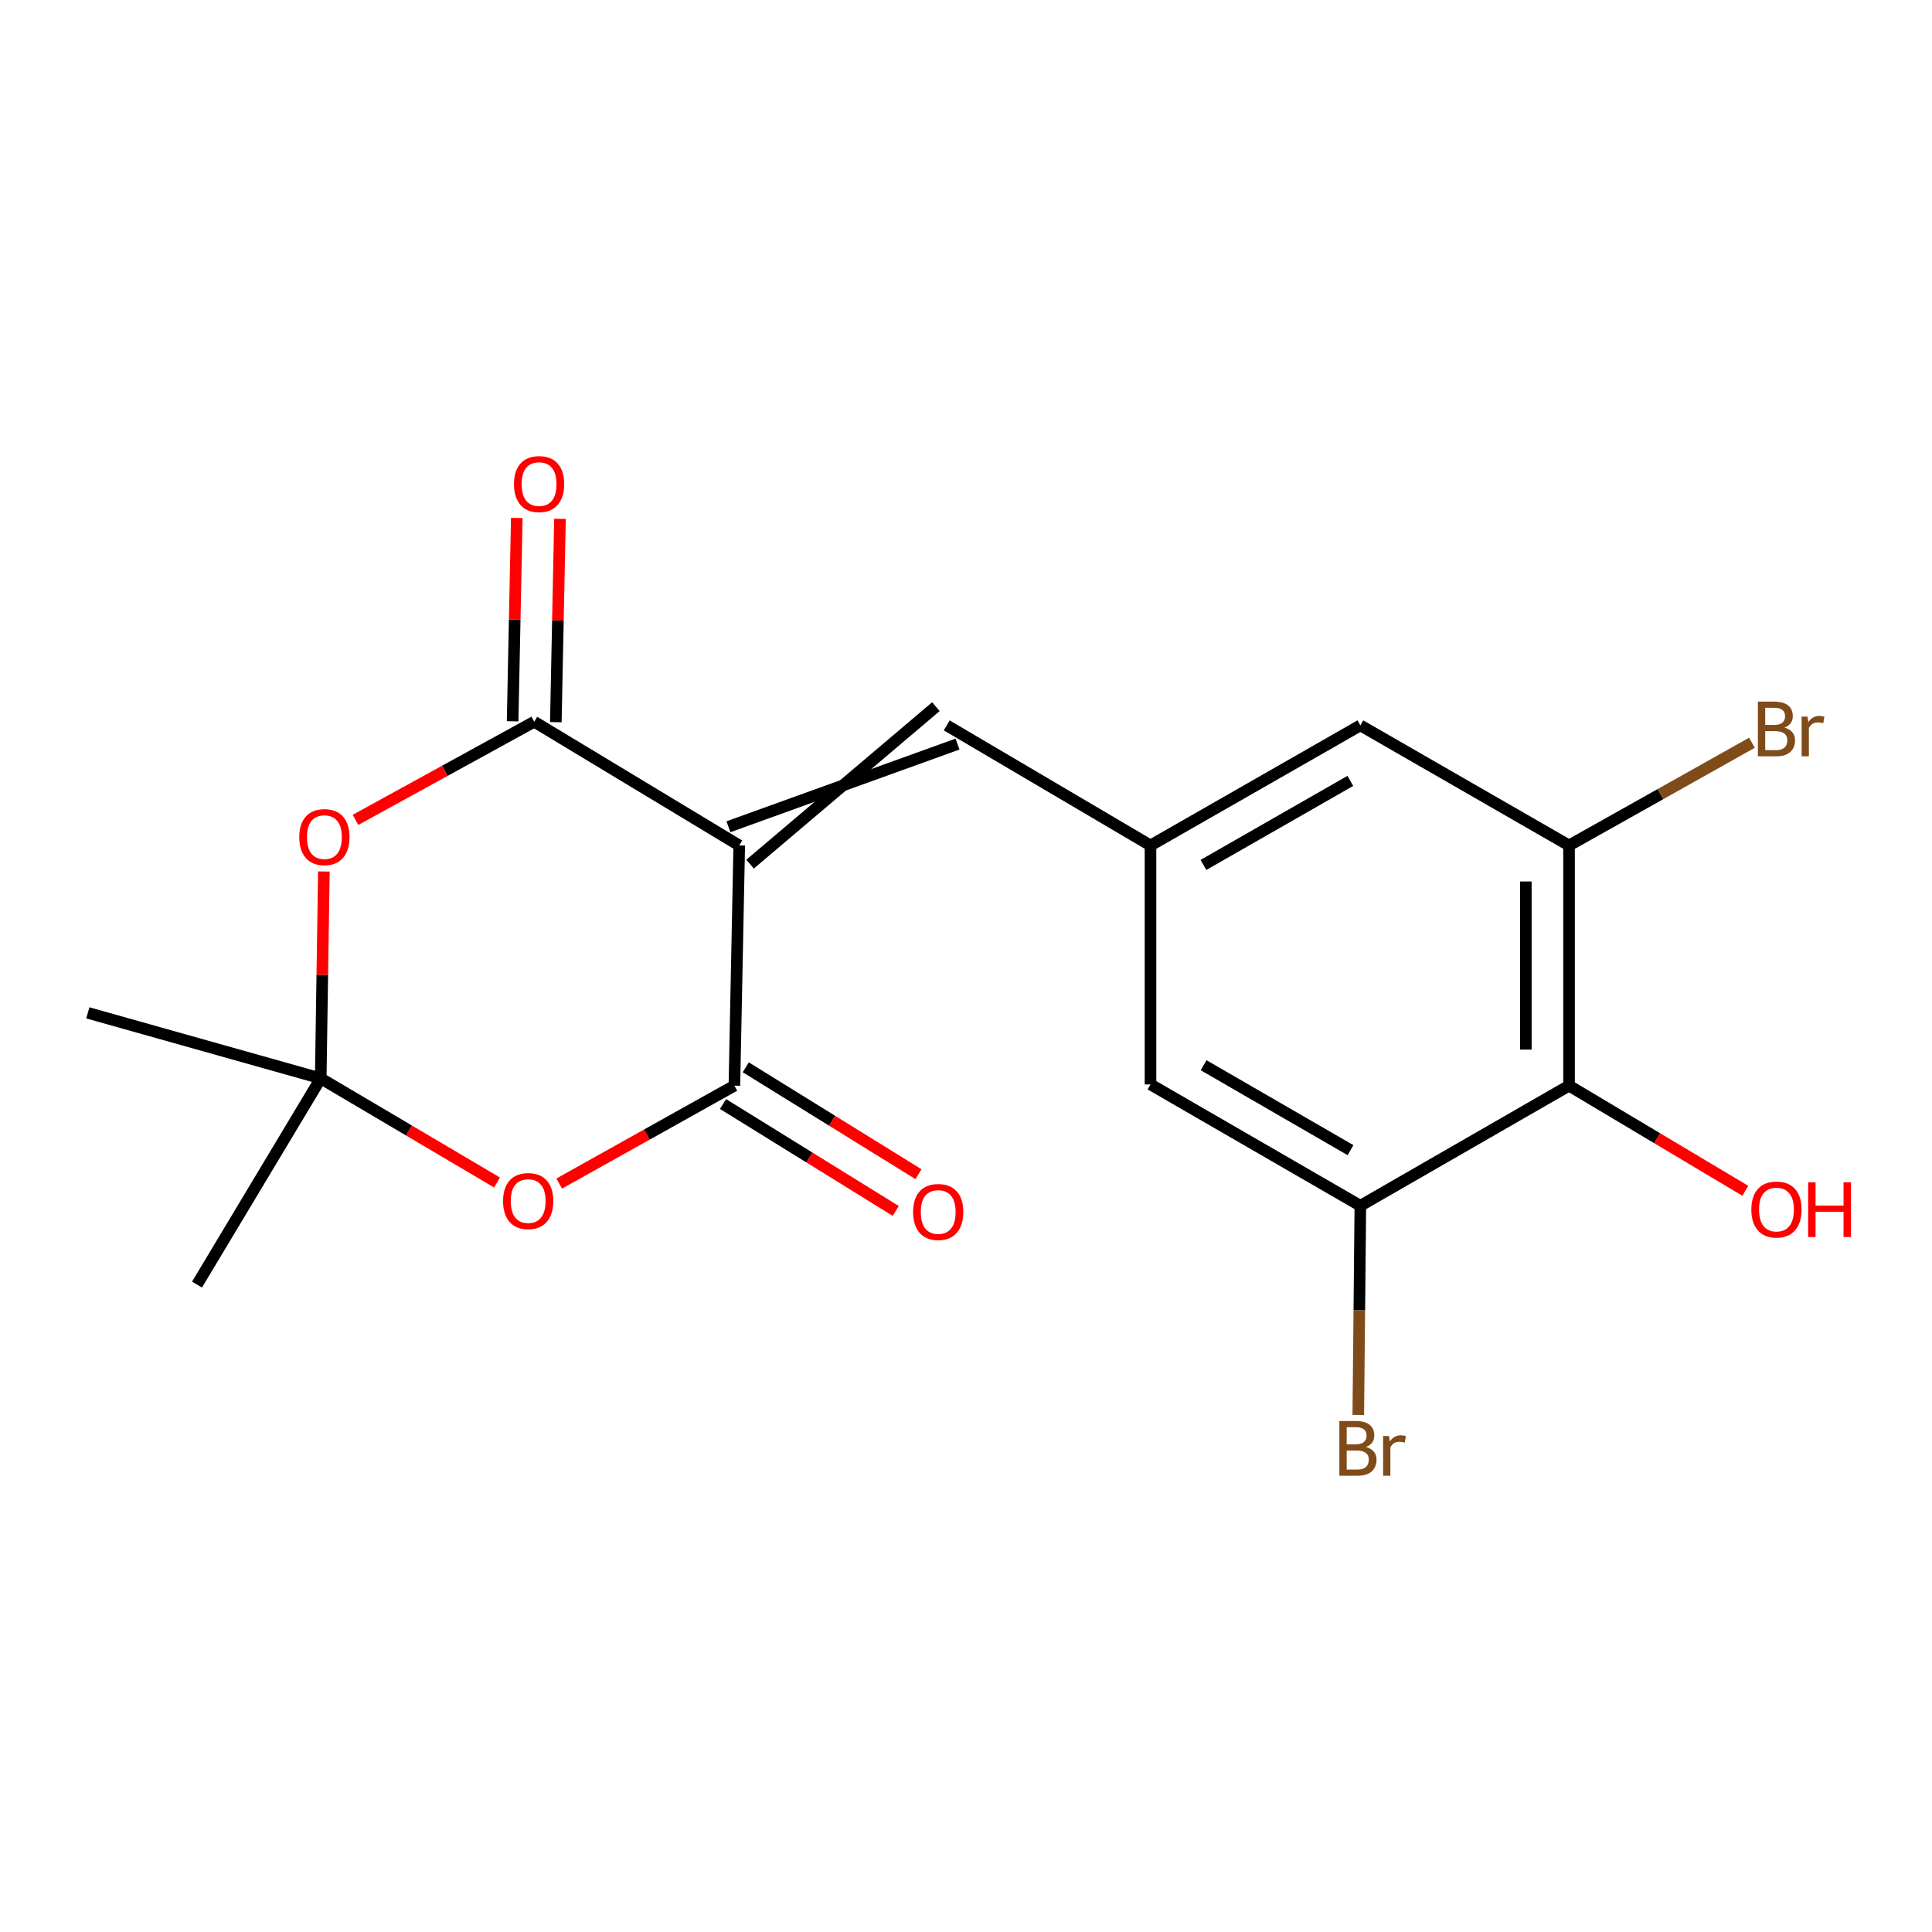 <?xml version='1.0' encoding='iso-8859-1'?>
<svg version='1.1' baseProfile='full'
              xmlns='http://www.w3.org/2000/svg'
                      xmlns:rdkit='http://www.rdkit.org/xml'
                      xmlns:xlink='http://www.w3.org/1999/xlink'
                  xml:space='preserve'
width='1000px' height='1000px' viewBox='0 0 1000 1000'>
<!-- END OF HEADER -->
<rect style='opacity:1.0;fill:#FFFFFF;stroke:none' width='1000' height='1000' x='0' y='0'> </rect>
<path class='bond-0' d='M 382.63,437.602 L 380.121,561.934' style='fill:none;fill-rule:evenodd;stroke:#000000;stroke-width:6px;stroke-linecap:butt;stroke-linejoin:miter;stroke-opacity:1' />
<path class='bond-1' d='M 382.63,437.602 L 276.513,373.567' style='fill:none;fill-rule:evenodd;stroke:#000000;stroke-width:6px;stroke-linecap:butt;stroke-linejoin:miter;stroke-opacity:1' />
<path class='bond-5' d='M 388.232,447.28 L 484.414,365.777' style='fill:none;fill-rule:evenodd;stroke:#000000;stroke-width:6px;stroke-linecap:butt;stroke-linejoin:miter;stroke-opacity:1' />
<path class='bond-5' d='M 377.029,427.924 L 495.616,385.133' style='fill:none;fill-rule:evenodd;stroke:#000000;stroke-width:6px;stroke-linecap:butt;stroke-linejoin:miter;stroke-opacity:1' />
<path class='bond-2' d='M 380.121,561.934 L 334.78,587.273' style='fill:none;fill-rule:evenodd;stroke:#000000;stroke-width:6px;stroke-linecap:butt;stroke-linejoin:miter;stroke-opacity:1' />
<path class='bond-2' d='M 334.78,587.273 L 289.439,612.611' style='fill:none;fill-rule:evenodd;stroke:#FF0000;stroke-width:6px;stroke-linecap:butt;stroke-linejoin:miter;stroke-opacity:1' />
<path class='bond-12' d='M 374.235,571.442 L 418.933,599.11' style='fill:none;fill-rule:evenodd;stroke:#000000;stroke-width:6px;stroke-linecap:butt;stroke-linejoin:miter;stroke-opacity:1' />
<path class='bond-12' d='M 418.933,599.11 L 463.63,626.778' style='fill:none;fill-rule:evenodd;stroke:#FF0000;stroke-width:6px;stroke-linecap:butt;stroke-linejoin:miter;stroke-opacity:1' />
<path class='bond-12' d='M 386.006,552.426 L 430.703,580.094' style='fill:none;fill-rule:evenodd;stroke:#000000;stroke-width:6px;stroke-linecap:butt;stroke-linejoin:miter;stroke-opacity:1' />
<path class='bond-12' d='M 430.703,580.094 L 475.401,607.762' style='fill:none;fill-rule:evenodd;stroke:#FF0000;stroke-width:6px;stroke-linecap:butt;stroke-linejoin:miter;stroke-opacity:1' />
<path class='bond-3' d='M 276.513,373.567 L 230.26,398.965' style='fill:none;fill-rule:evenodd;stroke:#000000;stroke-width:6px;stroke-linecap:butt;stroke-linejoin:miter;stroke-opacity:1' />
<path class='bond-3' d='M 230.26,398.965 L 184.008,424.364' style='fill:none;fill-rule:evenodd;stroke:#FF0000;stroke-width:6px;stroke-linecap:butt;stroke-linejoin:miter;stroke-opacity:1' />
<path class='bond-13' d='M 287.693,373.796 L 288.771,321.17' style='fill:none;fill-rule:evenodd;stroke:#000000;stroke-width:6px;stroke-linecap:butt;stroke-linejoin:miter;stroke-opacity:1' />
<path class='bond-13' d='M 288.771,321.17 L 289.849,268.544' style='fill:none;fill-rule:evenodd;stroke:#FF0000;stroke-width:6px;stroke-linecap:butt;stroke-linejoin:miter;stroke-opacity:1' />
<path class='bond-13' d='M 265.333,373.337 L 266.411,320.712' style='fill:none;fill-rule:evenodd;stroke:#000000;stroke-width:6px;stroke-linecap:butt;stroke-linejoin:miter;stroke-opacity:1' />
<path class='bond-13' d='M 266.411,320.712 L 267.49,268.086' style='fill:none;fill-rule:evenodd;stroke:#FF0000;stroke-width:6px;stroke-linecap:butt;stroke-linejoin:miter;stroke-opacity:1' />
<path class='bond-19' d='M 257.264,612.065 L 211.637,585.117' style='fill:none;fill-rule:evenodd;stroke:#FF0000;stroke-width:6px;stroke-linecap:butt;stroke-linejoin:miter;stroke-opacity:1' />
<path class='bond-19' d='M 211.637,585.117 L 166.009,558.17' style='fill:none;fill-rule:evenodd;stroke:#000000;stroke-width:6px;stroke-linecap:butt;stroke-linejoin:miter;stroke-opacity:1' />
<path class='bond-4' d='M 167.638,451.089 L 166.824,504.629' style='fill:none;fill-rule:evenodd;stroke:#FF0000;stroke-width:6px;stroke-linecap:butt;stroke-linejoin:miter;stroke-opacity:1' />
<path class='bond-4' d='M 166.824,504.629 L 166.009,558.17' style='fill:none;fill-rule:evenodd;stroke:#000000;stroke-width:6px;stroke-linecap:butt;stroke-linejoin:miter;stroke-opacity:1' />
<path class='bond-17' d='M 166.009,558.17 L 101.974,664.908' style='fill:none;fill-rule:evenodd;stroke:#000000;stroke-width:6px;stroke-linecap:butt;stroke-linejoin:miter;stroke-opacity:1' />
<path class='bond-18' d='M 166.009,558.17 L 45.455,524.251' style='fill:none;fill-rule:evenodd;stroke:#000000;stroke-width:6px;stroke-linecap:butt;stroke-linejoin:miter;stroke-opacity:1' />
<path class='bond-9' d='M 490.015,375.455 L 595.499,437.602' style='fill:none;fill-rule:evenodd;stroke:#000000;stroke-width:6px;stroke-linecap:butt;stroke-linejoin:miter;stroke-opacity:1' />
<path class='bond-6' d='M 812.133,561.934 L 812.133,437.602' style='fill:none;fill-rule:evenodd;stroke:#000000;stroke-width:6px;stroke-linecap:butt;stroke-linejoin:miter;stroke-opacity:1' />
<path class='bond-6' d='M 789.769,543.284 L 789.769,456.252' style='fill:none;fill-rule:evenodd;stroke:#000000;stroke-width:6px;stroke-linecap:butt;stroke-linejoin:miter;stroke-opacity:1' />
<path class='bond-16' d='M 812.133,561.934 L 857.75,589.143' style='fill:none;fill-rule:evenodd;stroke:#000000;stroke-width:6px;stroke-linecap:butt;stroke-linejoin:miter;stroke-opacity:1' />
<path class='bond-16' d='M 857.75,589.143 L 903.368,616.352' style='fill:none;fill-rule:evenodd;stroke:#FF0000;stroke-width:6px;stroke-linecap:butt;stroke-linejoin:miter;stroke-opacity:1' />
<path class='bond-20' d='M 812.133,561.934 L 704.114,624.094' style='fill:none;fill-rule:evenodd;stroke:#000000;stroke-width:6px;stroke-linecap:butt;stroke-linejoin:miter;stroke-opacity:1' />
<path class='bond-7' d='M 812.133,437.602 L 704.114,375.455' style='fill:none;fill-rule:evenodd;stroke:#000000;stroke-width:6px;stroke-linecap:butt;stroke-linejoin:miter;stroke-opacity:1' />
<path class='bond-15' d='M 812.133,437.602 L 859.464,411.026' style='fill:none;fill-rule:evenodd;stroke:#000000;stroke-width:6px;stroke-linecap:butt;stroke-linejoin:miter;stroke-opacity:1' />
<path class='bond-15' d='M 859.464,411.026 L 906.795,384.449' style='fill:none;fill-rule:evenodd;stroke:#7F4C19;stroke-width:6px;stroke-linecap:butt;stroke-linejoin:miter;stroke-opacity:1' />
<path class='bond-8' d='M 704.114,624.094 L 595.499,561.301' style='fill:none;fill-rule:evenodd;stroke:#000000;stroke-width:6px;stroke-linecap:butt;stroke-linejoin:miter;stroke-opacity:1' />
<path class='bond-8' d='M 699.015,595.314 L 622.985,551.358' style='fill:none;fill-rule:evenodd;stroke:#000000;stroke-width:6px;stroke-linecap:butt;stroke-linejoin:miter;stroke-opacity:1' />
<path class='bond-14' d='M 704.114,624.094 L 703.579,678.231' style='fill:none;fill-rule:evenodd;stroke:#000000;stroke-width:6px;stroke-linecap:butt;stroke-linejoin:miter;stroke-opacity:1' />
<path class='bond-14' d='M 703.579,678.231 L 703.043,732.369' style='fill:none;fill-rule:evenodd;stroke:#7F4C19;stroke-width:6px;stroke-linecap:butt;stroke-linejoin:miter;stroke-opacity:1' />
<path class='bond-10' d='M 595.499,437.602 L 595.499,561.301' style='fill:none;fill-rule:evenodd;stroke:#000000;stroke-width:6px;stroke-linecap:butt;stroke-linejoin:miter;stroke-opacity:1' />
<path class='bond-11' d='M 595.499,437.602 L 704.114,375.455' style='fill:none;fill-rule:evenodd;stroke:#000000;stroke-width:6px;stroke-linecap:butt;stroke-linejoin:miter;stroke-opacity:1' />
<path class='bond-11' d='M 622.898,447.691 L 698.929,404.188' style='fill:none;fill-rule:evenodd;stroke:#000000;stroke-width:6px;stroke-linecap:butt;stroke-linejoin:miter;stroke-opacity:1' />
<path  class='atom-3' d='M 260.382 621.664
Q 260.382 614.864, 263.742 611.064
Q 267.102 607.264, 273.382 607.264
Q 279.662 607.264, 283.022 611.064
Q 286.382 614.864, 286.382 621.664
Q 286.382 628.544, 282.982 632.464
Q 279.582 636.344, 273.382 636.344
Q 267.142 636.344, 263.742 632.464
Q 260.382 628.584, 260.382 621.664
M 273.382 633.144
Q 277.702 633.144, 280.022 630.264
Q 282.382 627.344, 282.382 621.664
Q 282.382 616.104, 280.022 613.304
Q 277.702 610.464, 273.382 610.464
Q 269.062 610.464, 266.702 613.264
Q 264.382 616.064, 264.382 621.664
Q 264.382 627.384, 266.702 630.264
Q 269.062 633.144, 273.382 633.144
' fill='#FF0000'/>
<path  class='atom-4' d='M 154.91 433.284
Q 154.91 426.484, 158.27 422.684
Q 161.63 418.884, 167.91 418.884
Q 174.19 418.884, 177.55 422.684
Q 180.91 426.484, 180.91 433.284
Q 180.91 440.164, 177.51 444.084
Q 174.11 447.964, 167.91 447.964
Q 161.67 447.964, 158.27 444.084
Q 154.91 440.204, 154.91 433.284
M 167.91 444.764
Q 172.23 444.764, 174.55 441.884
Q 176.91 438.964, 176.91 433.284
Q 176.91 427.724, 174.55 424.924
Q 172.23 422.084, 167.91 422.084
Q 163.59 422.084, 161.23 424.884
Q 158.91 427.684, 158.91 433.284
Q 158.91 439.004, 161.23 441.884
Q 163.59 444.764, 167.91 444.764
' fill='#FF0000'/>
<path  class='atom-13' d='M 472.617 627.317
Q 472.617 620.517, 475.977 616.717
Q 479.337 612.917, 485.617 612.917
Q 491.897 612.917, 495.257 616.717
Q 498.617 620.517, 498.617 627.317
Q 498.617 634.197, 495.217 638.117
Q 491.817 641.997, 485.617 641.997
Q 479.377 641.997, 475.977 638.117
Q 472.617 634.237, 472.617 627.317
M 485.617 638.797
Q 489.937 638.797, 492.257 635.917
Q 494.617 632.997, 494.617 627.317
Q 494.617 621.757, 492.257 618.957
Q 489.937 616.117, 485.617 616.117
Q 481.297 616.117, 478.937 618.917
Q 476.617 621.717, 476.617 627.317
Q 476.617 633.037, 478.937 635.917
Q 481.297 638.797, 485.617 638.797
' fill='#FF0000'/>
<path  class='atom-14' d='M 266.035 250.557
Q 266.035 243.757, 269.395 239.957
Q 272.755 236.157, 279.035 236.157
Q 285.315 236.157, 288.675 239.957
Q 292.035 243.757, 292.035 250.557
Q 292.035 257.437, 288.635 261.357
Q 285.235 265.237, 279.035 265.237
Q 272.795 265.237, 269.395 261.357
Q 266.035 257.477, 266.035 250.557
M 279.035 262.037
Q 283.355 262.037, 285.675 259.157
Q 288.035 256.237, 288.035 250.557
Q 288.035 244.997, 285.675 242.197
Q 283.355 239.357, 279.035 239.357
Q 274.715 239.357, 272.355 242.157
Q 270.035 244.957, 270.035 250.557
Q 270.035 256.277, 272.355 259.157
Q 274.715 262.037, 279.035 262.037
' fill='#FF0000'/>
<path  class='atom-15' d='M 707.012 748.948
Q 709.732 749.708, 711.092 751.388
Q 712.492 753.028, 712.492 755.468
Q 712.492 759.388, 709.972 761.628
Q 707.492 763.828, 702.772 763.828
L 693.252 763.828
L 693.252 735.508
L 701.612 735.508
Q 706.452 735.508, 708.892 737.468
Q 711.332 739.428, 711.332 743.028
Q 711.332 747.308, 707.012 748.948
M 697.052 738.708
L 697.052 747.588
L 701.612 747.588
Q 704.412 747.588, 705.852 746.468
Q 707.332 745.308, 707.332 743.028
Q 707.332 738.708, 701.612 738.708
L 697.052 738.708
M 702.772 760.628
Q 705.532 760.628, 707.012 759.308
Q 708.492 757.988, 708.492 755.468
Q 708.492 753.148, 706.852 751.988
Q 705.252 750.788, 702.172 750.788
L 697.052 750.788
L 697.052 760.628
L 702.772 760.628
' fill='#7F4C19'/>
<path  class='atom-15' d='M 718.932 743.268
L 719.372 746.108
Q 721.532 742.908, 725.052 742.908
Q 726.172 742.908, 727.692 743.308
L 727.092 746.668
Q 725.372 746.268, 724.412 746.268
Q 722.732 746.268, 721.612 746.948
Q 720.532 747.588, 719.652 749.148
L 719.652 763.828
L 715.892 763.828
L 715.892 743.268
L 718.932 743.268
' fill='#7F4C19'/>
<path  class='atom-16' d='M 923.633 376.599
Q 926.353 377.359, 927.713 379.039
Q 929.113 380.679, 929.113 383.119
Q 929.113 387.039, 926.593 389.279
Q 924.113 391.479, 919.393 391.479
L 909.873 391.479
L 909.873 363.159
L 918.233 363.159
Q 923.073 363.159, 925.513 365.119
Q 927.953 367.079, 927.953 370.679
Q 927.953 374.959, 923.633 376.599
M 913.673 366.359
L 913.673 375.239
L 918.233 375.239
Q 921.033 375.239, 922.473 374.119
Q 923.953 372.959, 923.953 370.679
Q 923.953 366.359, 918.233 366.359
L 913.673 366.359
M 919.393 388.279
Q 922.153 388.279, 923.633 386.959
Q 925.113 385.639, 925.113 383.119
Q 925.113 380.799, 923.473 379.639
Q 921.873 378.439, 918.793 378.439
L 913.673 378.439
L 913.673 388.279
L 919.393 388.279
' fill='#7F4C19'/>
<path  class='atom-16' d='M 935.553 370.919
L 935.993 373.759
Q 938.153 370.559, 941.673 370.559
Q 942.793 370.559, 944.313 370.959
L 943.713 374.319
Q 941.993 373.919, 941.033 373.919
Q 939.353 373.919, 938.233 374.599
Q 937.153 375.239, 936.273 376.799
L 936.273 391.479
L 932.513 391.479
L 932.513 370.919
L 935.553 370.919
' fill='#7F4C19'/>
<path  class='atom-17' d='M 906.493 626.05
Q 906.493 619.25, 909.853 615.45
Q 913.213 611.65, 919.493 611.65
Q 925.773 611.65, 929.133 615.45
Q 932.493 619.25, 932.493 626.05
Q 932.493 632.93, 929.093 636.85
Q 925.693 640.73, 919.493 640.73
Q 913.253 640.73, 909.853 636.85
Q 906.493 632.97, 906.493 626.05
M 919.493 637.53
Q 923.813 637.53, 926.133 634.65
Q 928.493 631.73, 928.493 626.05
Q 928.493 620.49, 926.133 617.69
Q 923.813 614.85, 919.493 614.85
Q 915.173 614.85, 912.813 617.65
Q 910.493 620.45, 910.493 626.05
Q 910.493 631.77, 912.813 634.65
Q 915.173 637.53, 919.493 637.53
' fill='#FF0000'/>
<path  class='atom-17' d='M 935.893 611.97
L 939.733 611.97
L 939.733 624.01
L 954.213 624.01
L 954.213 611.97
L 958.053 611.97
L 958.053 640.29
L 954.213 640.29
L 954.213 627.21
L 939.733 627.21
L 939.733 640.29
L 935.893 640.29
L 935.893 611.97
' fill='#FF0000'/>
</svg>
